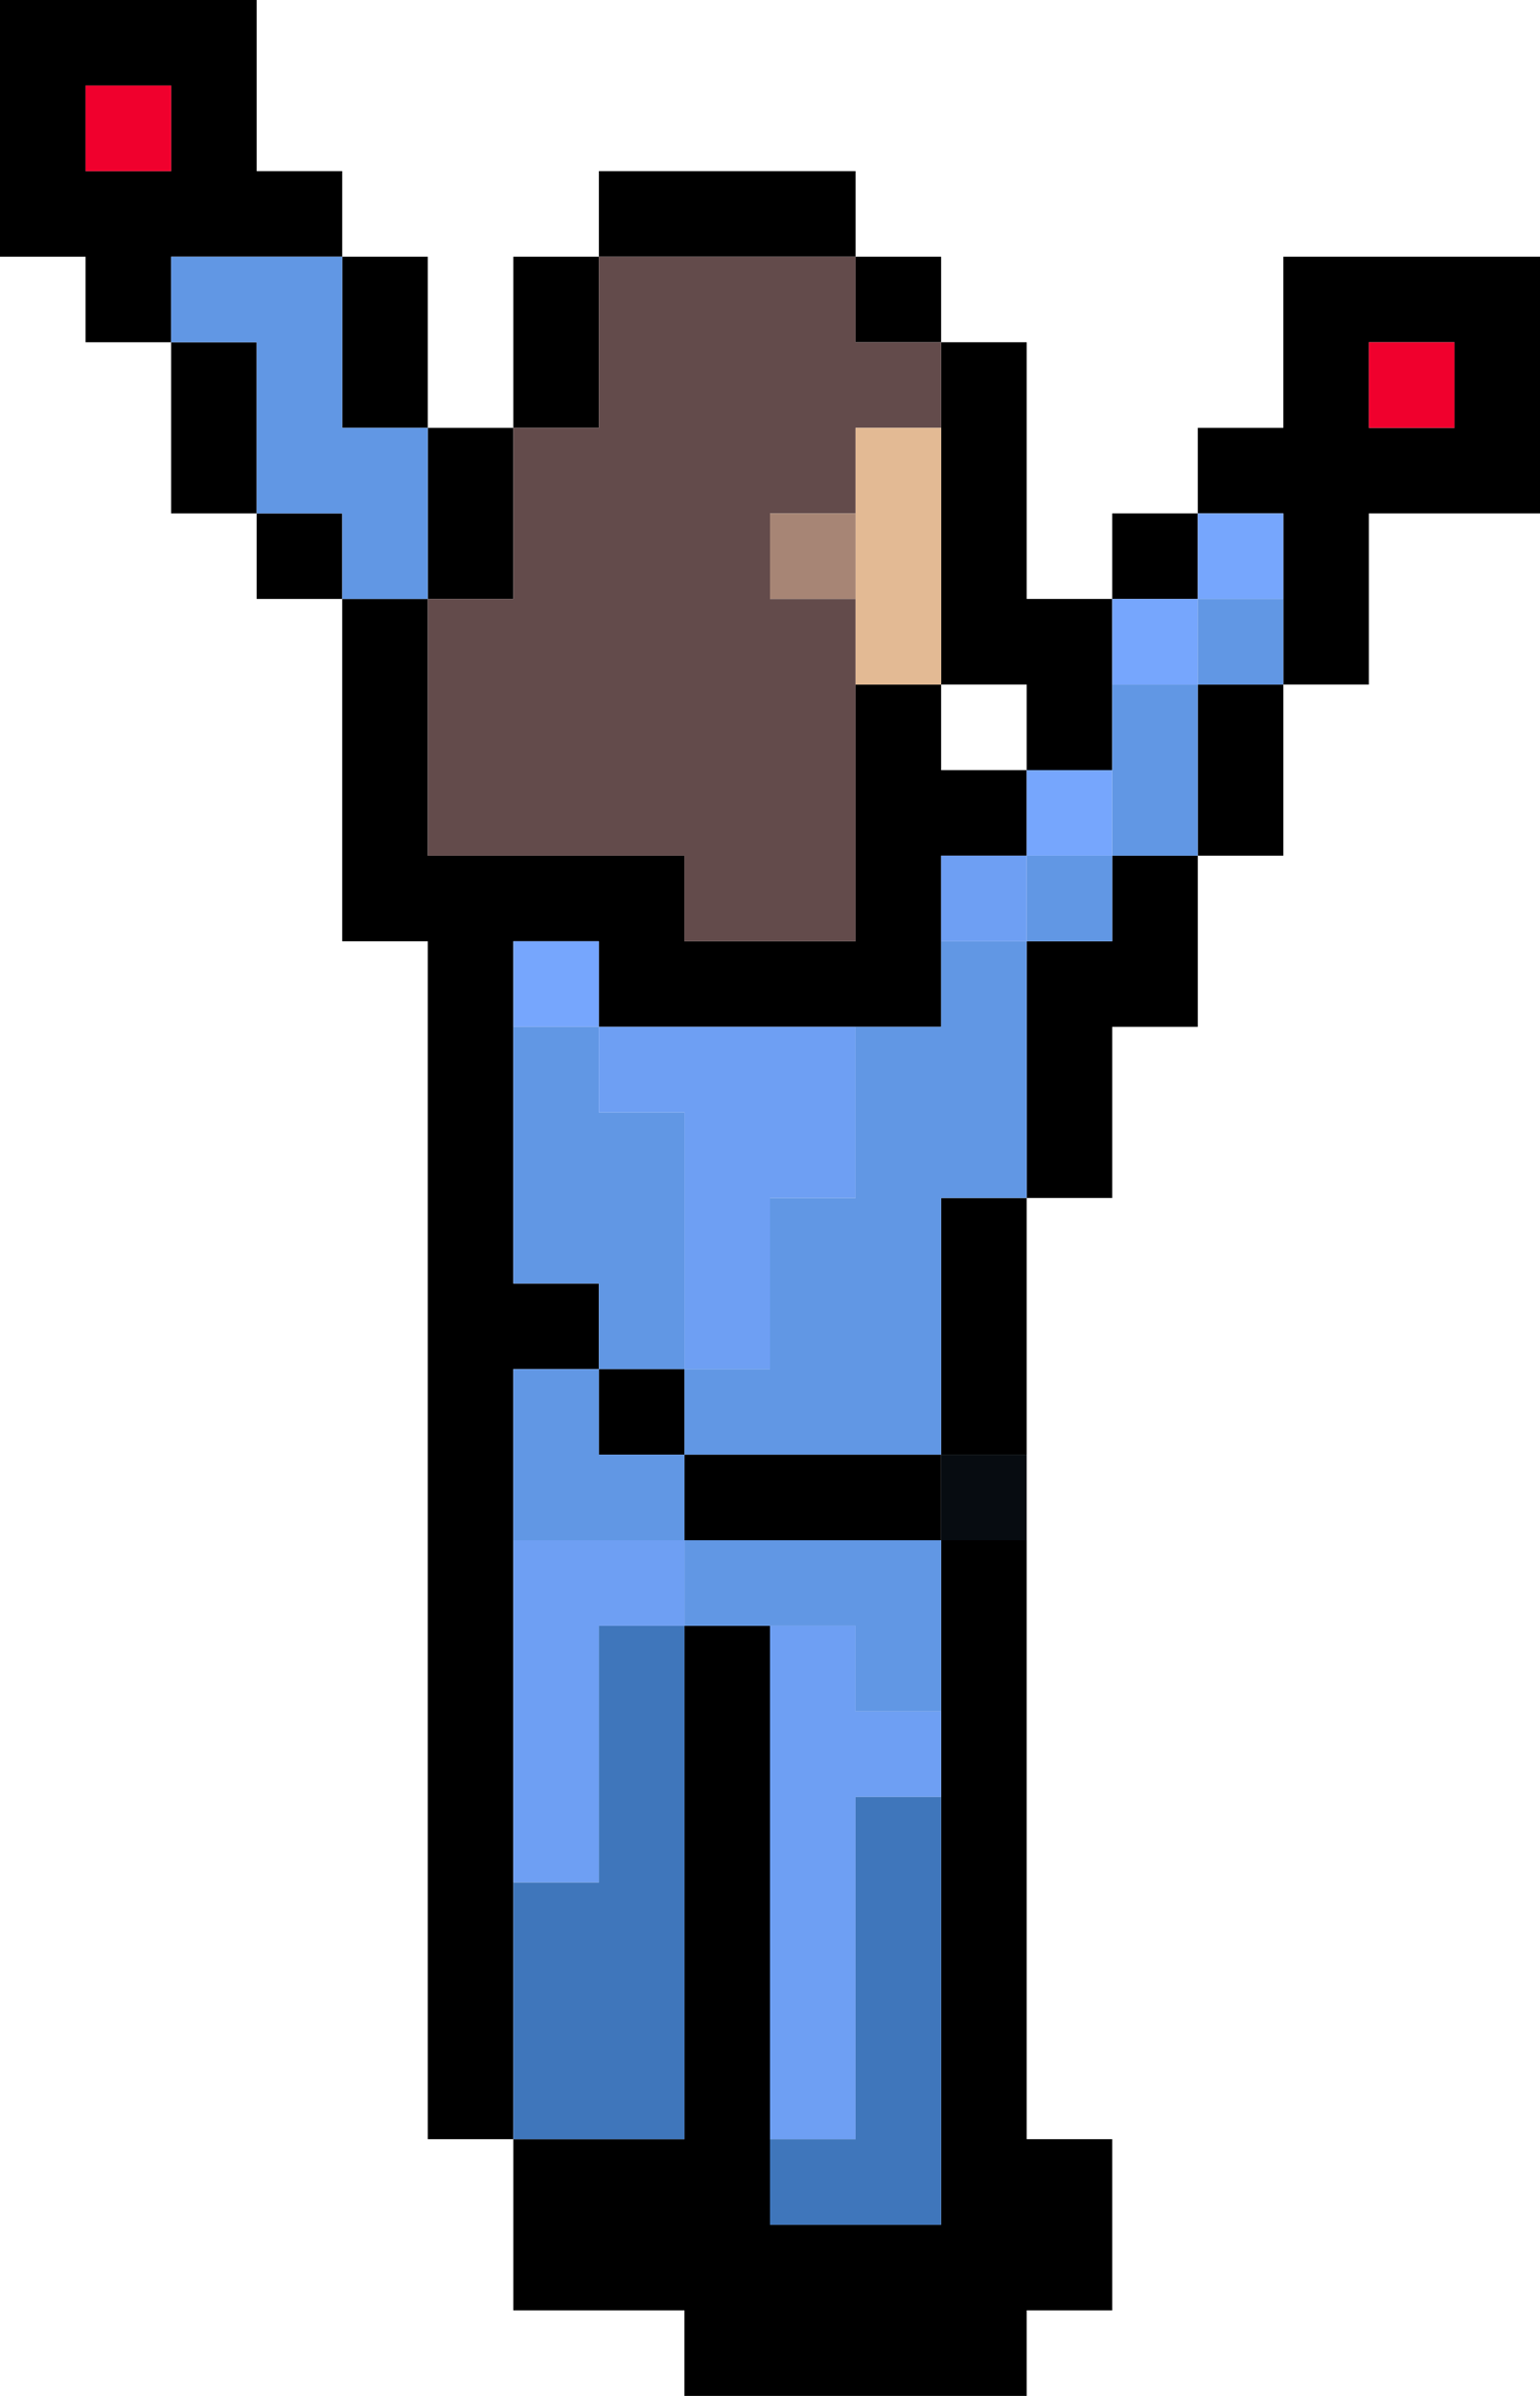 <?xml version="1.0" encoding="UTF-8" standalone="no"?>
<svg xmlns:xlink="http://www.w3.org/1999/xlink" height="28.0px" width="18.0px" xmlns="http://www.w3.org/2000/svg">
  <g transform="matrix(1.0, 0.0, 0.0, 1.0, 8.5, 15.0)">
    <path d="M3.5 3.0 L3.5 10.0 4.5 10.0 4.5 12.0 3.5 12.0 3.5 13.0 -0.5 13.0 -0.5 12.0 -2.5 12.0 -2.5 10.0 -3.5 10.0 -3.5 -4.0 -4.5 -4.0 -4.5 -8.0 -5.5 -8.0 -5.5 -9.0 -6.5 -9.0 -6.5 -11.0 -7.5 -11.0 -7.5 -12.0 -8.5 -12.0 -8.5 -15.0 -5.5 -15.0 -5.5 -13.0 -4.5 -13.0 -4.5 -12.0 -3.5 -12.0 -3.5 -10.0 -2.5 -10.0 -2.5 -12.0 -1.5 -12.0 -1.5 -13.0 1.5 -13.0 1.5 -12.0 2.5 -12.0 2.5 -11.0 3.5 -11.0 3.5 -8.0 4.5 -8.0 4.5 -9.0 5.5 -9.0 5.5 -10.0 6.5 -10.0 6.5 -12.0 9.5 -12.0 9.5 -9.0 7.5 -9.0 7.5 -7.0 6.5 -7.0 6.5 -5.0 5.5 -5.0 5.5 -3.0 4.5 -3.0 4.5 -1.0 3.5 -1.0 3.5 2.0 2.5 2.0 2.5 -1.0 3.5 -1.0 3.5 -4.0 4.5 -4.0 4.5 -5.0 5.5 -5.0 5.5 -7.0 6.5 -7.0 6.5 -8.0 6.5 -9.0 5.5 -9.0 5.5 -8.0 4.5 -8.0 4.5 -7.0 4.5 -6.0 3.5 -6.0 3.5 -5.0 2.5 -5.0 2.5 -4.0 2.5 -3.0 1.5 -3.0 -1.5 -3.0 -1.5 -4.0 -2.5 -4.0 -2.5 -3.0 -2.5 0.0 -1.5 0.0 -1.5 1.0 -2.5 1.0 -2.5 3.0 -2.5 7.0 -2.5 10.0 -0.5 10.0 -0.5 4.0 0.5 4.0 0.5 10.0 0.5 11.0 2.5 11.0 2.5 6.0 2.5 5.0 2.5 3.0 3.5 3.0 M2.5 -7.0 L2.5 -6.0 3.5 -6.0 3.5 -7.0 2.5 -7.0 2.5 -10.0 2.5 -11.0 1.5 -11.0 1.5 -12.0 -1.5 -12.0 -1.5 -10.0 -2.5 -10.0 -2.5 -8.0 -3.5 -8.0 -3.5 -5.0 -0.5 -5.0 -0.5 -4.0 1.5 -4.0 1.5 -7.0 2.5 -7.0 M-3.5 -8.0 L-3.5 -10.0 -4.5 -10.0 -4.5 -12.0 -6.5 -12.0 -6.5 -11.0 -5.5 -11.0 -5.5 -9.0 -4.5 -9.0 -4.5 -8.0 -3.5 -8.0 M7.5 -11.0 L7.5 -10.0 8.5 -10.0 8.5 -11.0 7.5 -11.0 M-7.5 -14.0 L-7.5 -13.0 -6.5 -13.0 -6.5 -14.0 -7.5 -14.0 M2.5 2.0 L2.5 3.0 -0.5 3.0 -0.5 2.0 2.5 2.0 M-0.5 1.0 L-0.5 2.0 -1.5 2.0 -1.5 1.0 -0.5 1.0" fill="#000000" fill-rule="evenodd" stroke="none"/>
    <path d="M-7.5 -14.0 L-6.5 -14.0 -6.5 -13.0 -7.5 -13.0 -7.5 -14.0 M7.5 -11.0 L8.5 -11.0 8.5 -10.0 7.5 -10.0 7.5 -11.0" fill="#f0002d" fill-rule="evenodd" stroke="none"/>
    <path d="M1.5 -7.0 L1.5 -4.0 -0.5 -4.0 -0.5 -5.0 -3.5 -5.0 -3.5 -8.0 -2.5 -8.0 -2.5 -10.0 -1.5 -10.0 -1.5 -12.0 1.5 -12.0 1.5 -11.0 2.5 -11.0 2.5 -10.0 1.5 -10.0 1.5 -9.0 0.5 -9.0 0.5 -8.0 1.5 -8.0 1.5 -7.0" fill="#634b4b" fill-rule="evenodd" stroke="none"/>
    <path d="M-2.5 -3.0 L-2.5 -4.0 -1.5 -4.0 -1.5 -3.0 -2.5 -3.0 M3.5 -5.0 L3.5 -6.0 4.5 -6.0 4.5 -5.0 3.5 -5.0 M4.5 -7.0 L4.5 -8.0 5.5 -8.0 5.5 -9.0 6.5 -9.0 6.5 -8.0 5.5 -8.0 5.5 -7.0 4.5 -7.0" fill="#76a6fd" fill-rule="evenodd" stroke="none"/>
    <path d="M2.5 3.0 L2.5 5.0 1.5 5.0 1.5 4.0 0.5 4.0 -0.5 4.0 -0.5 3.0 2.5 3.0 M-2.5 3.0 L-2.5 1.0 -1.5 1.0 -1.5 0.0 -2.5 0.0 -2.5 -3.0 -1.5 -3.0 -1.5 -2.0 -0.5 -2.0 -0.5 1.0 0.5 1.0 0.5 -1.0 1.5 -1.0 1.5 -3.0 2.5 -3.0 2.5 -4.0 3.5 -4.0 3.5 -5.0 4.5 -5.0 4.5 -6.0 4.5 -7.0 5.5 -7.0 5.5 -8.0 6.5 -8.0 6.5 -7.0 5.5 -7.0 5.5 -5.0 4.5 -5.0 4.5 -4.0 3.5 -4.0 3.5 -1.0 2.5 -1.0 2.5 2.0 -0.5 2.0 -0.5 3.0 -2.5 3.0 M-3.5 -8.0 L-4.5 -8.0 -4.5 -9.0 -5.5 -9.0 -5.5 -11.0 -6.5 -11.0 -6.5 -12.0 -4.5 -12.0 -4.5 -10.0 -3.5 -10.0 -3.5 -8.0 M-0.5 1.0 L-1.5 1.0 -1.5 2.0 -0.5 2.0 -0.5 1.0" fill="#6197e4" fill-rule="evenodd" stroke="none"/>
    <path d="M2.5 -7.0 L1.5 -7.0 1.5 -8.0 1.5 -9.0 1.5 -10.0 2.5 -10.0 2.5 -7.0" fill="#e3ba94" fill-rule="evenodd" stroke="none"/>
    <path d="M1.5 -9.0 L1.5 -8.0 0.5 -8.0 0.5 -9.0 1.5 -9.0" fill="#a78575" fill-rule="evenodd" stroke="none"/>
    <path d="M2.5 5.0 L2.5 6.0 1.5 6.0 1.5 10.0 0.5 10.0 0.5 4.0 1.5 4.0 1.5 5.0 2.5 5.0 M-2.5 7.0 L-2.5 3.0 -0.5 3.0 -0.5 4.0 -1.5 4.0 -1.5 7.0 -2.5 7.0 M-1.5 -3.0 L1.5 -3.0 1.5 -1.0 0.5 -1.0 0.5 1.0 -0.5 1.0 -0.5 -2.0 -1.5 -2.0 -1.5 -3.0 M2.5 -4.0 L2.5 -5.0 3.5 -5.0 3.5 -4.0 2.5 -4.0" fill="#6e9ff3" fill-rule="evenodd" stroke="none"/>
    <path d="M3.5 2.0 L3.5 3.0 2.5 3.0 2.5 2.0 3.5 2.0" fill="#070c11" fill-rule="evenodd" stroke="none"/>
    <path d="M2.5 6.0 L2.5 11.0 0.5 11.0 0.5 10.0 1.5 10.0 1.5 6.0 2.5 6.0 M-0.5 4.0 L-0.5 10.0 -2.5 10.0 -2.5 7.0 -1.5 7.0 -1.5 4.0 -0.5 4.0" fill="#3f76bb" fill-rule="evenodd" stroke="none"/>
  </g>
</svg>
